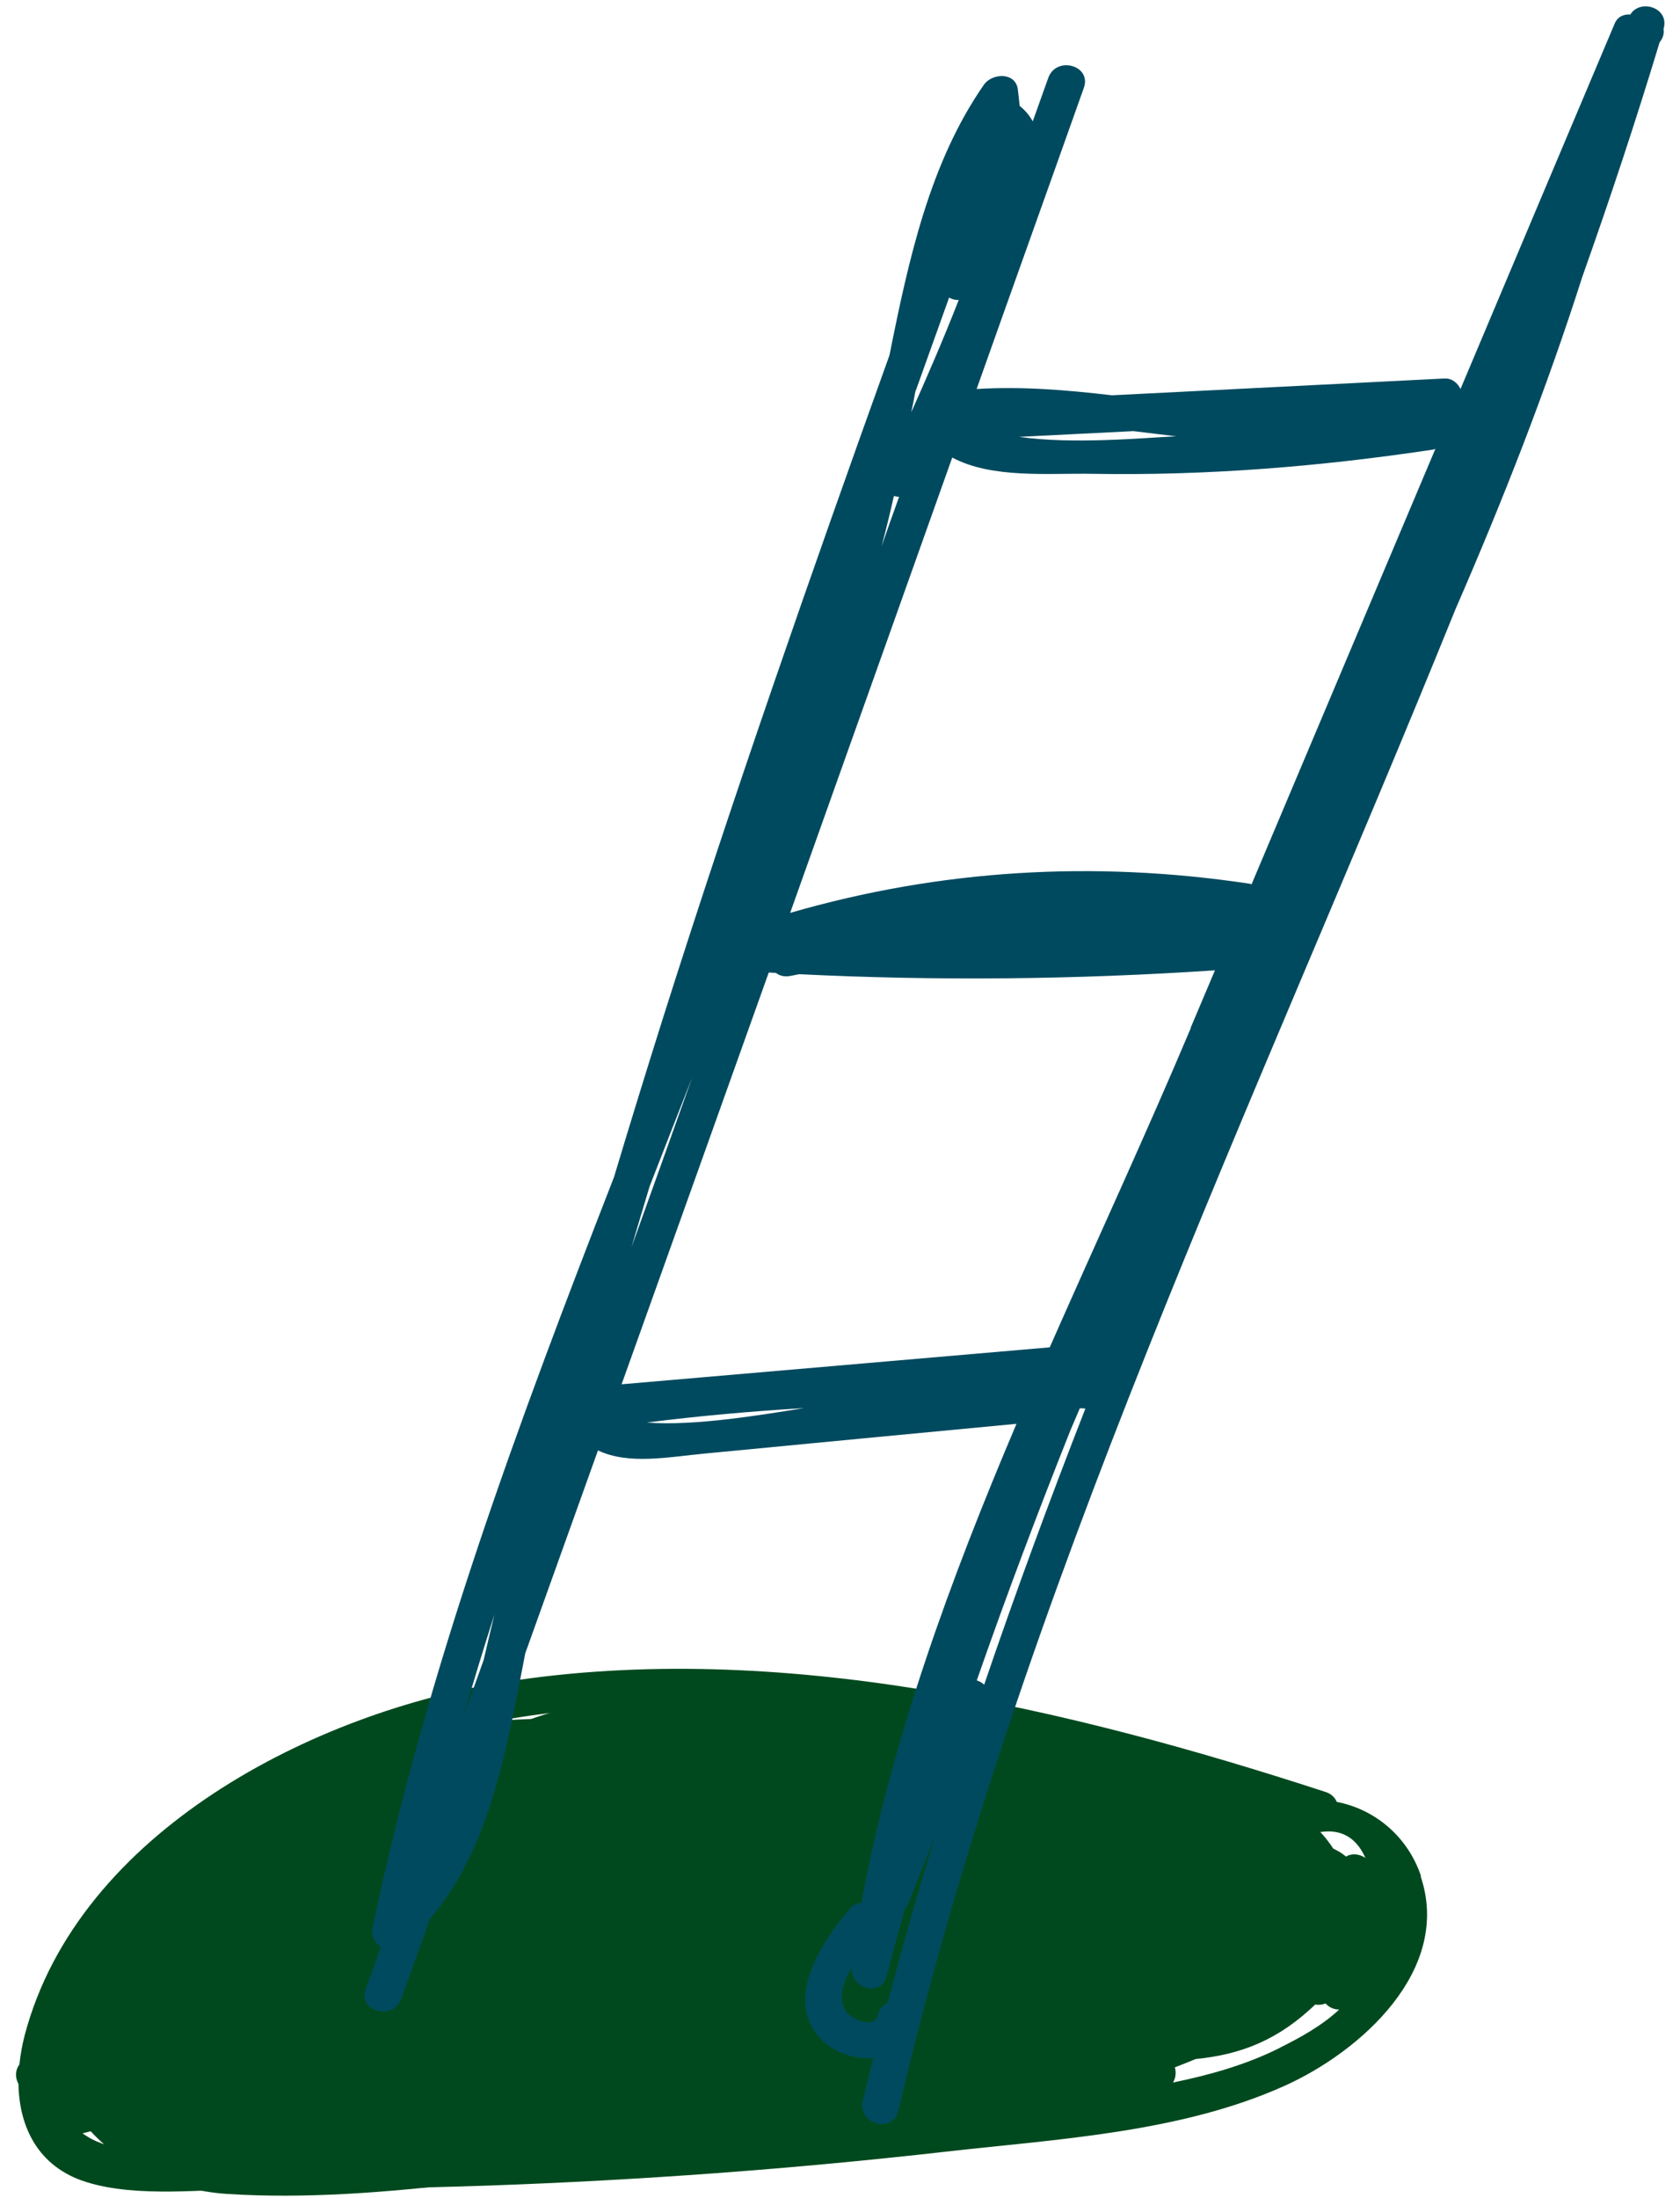 <?xml version="1.0" encoding="UTF-8"?> <svg xmlns="http://www.w3.org/2000/svg" width="91" height="119" viewBox="0 0 91 119" fill="none"> <path d="M76.97 101.56C76.24 99.39 74.43 97.93 72.41 97.55C72.31 97.31 72.11 97.11 71.8 97.01C57.88 92.47 42.14 88.75 27.44 91.04C17.09 92.65 4.26 99.13 1.34 110.17C1.2 110.7 1.11 111.23 1.05 111.76C0.82 112.08 0.81 112.46 1 112.82C1.04 115.17 2.08 117.31 4.65 118.12C7.47 119.01 11.1 118.49 14 118.51C18.14 118.53 22.28 118.46 26.42 118.32C34.69 118.03 42.96 117.42 51.18 116.49C57.27 115.8 63.93 115.46 69.58 112.92C73.68 111.08 78.67 106.66 76.95 101.57L76.97 101.56ZM6.77 110.34C6.95 110.24 7.13 110.13 7.31 110.03C7.18 110.38 7.07 110.74 7.02 111.09C6.81 110.92 6.72 110.67 6.77 110.33V110.34ZM50.96 100.06C50.56 100.24 50.15 100.41 49.75 100.58C49.78 100.47 49.8 100.36 49.83 100.26C49.89 100.2 49.93 100.13 49.97 100.06C50.3 100.05 50.63 100.06 50.96 100.06ZM64.82 101.58C64.27 101.9 63.74 102.24 63.24 102.6C63.36 102.35 63.48 102.09 63.59 101.82C64.1 101.62 64.52 101.54 64.83 101.58H64.82ZM53.31 106.24C53.89 105.51 54.5 104.8 55.13 104.11C54.73 104.9 54.12 105.66 53.31 106.24ZM50.96 109.43C51.03 109.33 51.09 109.24 51.16 109.14C51.76 109.06 52.33 108.88 52.88 108.64C52.86 108.68 52.85 108.72 52.83 108.76C52.76 108.94 52.76 109.11 52.81 109.27C52.71 109.33 52.6 109.38 52.49 109.44C51.98 109.42 51.47 109.42 50.96 109.43ZM17.91 109.06C18.01 108.94 18.09 108.83 18.17 108.71C19.66 108.67 21.49 108.45 23.47 108.06C23.41 108.09 23.36 108.14 23.3 108.17C22.91 108.4 22.46 108.66 21.98 108.94C21.36 109.18 20.68 109.44 19.98 109.66C19.93 109.66 19.88 109.66 19.85 109.66C19.08 109.62 18.35 109.51 17.64 109.37C17.74 109.27 17.84 109.16 17.92 109.06H17.91ZM23.48 105.33C23.62 105.45 23.8 105.51 24 105.52C24.06 105.6 24.13 105.68 24.19 105.76C23.13 105.95 22.06 106.07 20.96 106.13C21.52 105.86 22.09 105.61 22.67 105.39C22.94 105.37 23.21 105.35 23.48 105.33ZM57.08 109.88C56.57 109.8 56.06 109.72 55.54 109.66C55.72 109.53 55.89 109.4 56.06 109.26C56.63 109.02 57.19 108.75 57.73 108.44C57.79 108.44 57.84 108.42 57.89 108.41C57.61 108.88 57.33 109.37 57.08 109.87V109.88ZM45.9 106.53C46.27 106.28 46.64 106.03 47.01 105.76C46.55 106.41 46.13 107.02 45.76 107.58C45.32 107.6 44.89 107.61 44.45 107.64C44.96 107.31 45.44 106.93 45.9 106.52V106.53ZM59.88 109.03C61.29 106.83 63.07 105.05 65.21 103.69C65.06 104.11 64.84 104.59 64.55 105.13C63.54 107.03 61.86 108.36 59.88 109.03ZM38.68 110.36C40.57 110.01 42.49 109.78 44.44 109.66C44.38 109.75 44.33 109.84 44.29 109.91C44.26 109.97 44.24 110.03 44.22 110.09C43.67 110.19 43.12 110.28 42.56 110.41C41.91 110.55 41.75 111.07 41.89 111.54C41.09 112 40.27 112.42 39.44 112.82C37.29 112.57 35.14 112.46 32.98 112.46C34.91 111.83 36.81 111.15 38.67 110.37L38.68 110.36ZM44.11 112.51C44.59 112.56 45.07 112.62 45.55 112.66C44.76 112.8 43.97 112.93 43.18 113.07C43.49 112.89 43.81 112.7 44.12 112.51H44.11ZM35.63 114.5C35.32 114.74 35.21 115.09 35.27 115.43C32.05 115.45 28.82 115.31 25.6 115.01C28.95 114.52 32.29 114.35 35.64 114.51L35.63 114.5ZM47.97 114.47C47.97 114.47 47.92 114.44 47.89 114.43C47.77 114.4 47.66 114.37 47.54 114.34C49.87 113.94 52.21 113.54 54.54 113.14C54.54 113.14 54.54 113.14 54.55 113.14C55.18 113.07 55.82 112.98 56.47 112.87C53.65 113.54 50.82 114.07 47.97 114.48V114.47ZM48.55 96.58C47.88 96.16 47.15 96.02 46.4 96.11C47.34 95.74 48.32 95.43 49.32 95.18C49.08 95.66 48.82 96.12 48.55 96.58ZM13.2 104.33C12.75 104.52 12.29 104.76 11.82 105.04C11.8 105.03 11.79 105.02 11.77 105C12.45 104.3 13.04 103.51 13.54 102.64C13.77 102.5 13.99 102.35 14.22 102.2C14.28 102.2 14.35 102.2 14.41 102.19C15.67 101.87 16.87 101.46 18 100.96C16.27 101.93 14.59 103.06 13.2 104.32V104.33ZM54.47 96.28C54.4 96.3 54.34 96.34 54.28 96.38C53.36 95.79 52.22 95.86 50.96 96.38C51.35 95.64 51.7 94.87 52.03 94.07C52.05 94.01 52.06 93.95 52.07 93.89C55.07 94.45 58.05 95.13 61 95.9C58.87 95.56 56.64 95.69 54.48 96.28H54.47ZM44.05 94.95C43.68 94.65 43.24 94.48 42.76 94.4C43.17 94.25 43.58 94.09 44 93.92C44.55 93.69 44.76 93.23 44.69 92.8C46 92.94 47.3 93.1 48.61 93.3C47.02 93.71 45.5 94.26 44.06 94.95H44.05ZM31.54 95.22C31.69 95.61 32.04 95.95 32.48 95.97C33.55 96.01 34.6 95.99 35.62 95.92C35.46 95.97 35.31 96.02 35.15 96.08C31.55 95.83 26.85 97.27 24.76 97.96C23.97 98.22 23.05 98.56 22.08 98.97C23.17 98.35 24.23 97.65 25.27 96.88C27.32 96.22 29.41 95.67 31.53 95.22H31.54ZM5.75 105.4C5.92 105.46 6.12 105.49 6.34 105.44C5.49 106.73 4.76 108.1 4.17 109.56C3.93 109.71 3.68 109.85 3.44 110.01C3.87 108.41 4.69 106.86 5.73 105.4H5.75ZM73.97 100.59C73.67 100.37 73.22 100.31 72.91 100.51C72.63 100.27 72.26 100.07 71.8 99.91C71.1 99.67 70.4 99.71 69.71 99.96C69.69 99.94 69.66 99.92 69.63 99.91C72.06 98.52 73.36 99.19 73.97 100.61V100.59ZM32.35 92.49C32.93 92.45 33.51 92.43 34.09 92.4C33.38 92.57 32.67 92.76 31.95 92.99C31.81 93.03 31.7 93.1 31.6 93.17C29.71 93.56 27.85 94.04 26.01 94.59C26.18 94.37 26.36 94.16 26.53 93.94C26.71 93.69 26.73 93.44 26.66 93.22C28.54 92.87 30.44 92.62 32.36 92.49H32.35ZM12.1 116.49C9.59 116.46 6.29 116.84 4.47 115.49C4.61 115.46 4.76 115.42 4.9 115.38C7.28 116.04 10 115.8 12.5 115.67C14.06 115.59 15.61 115.46 17.16 115.29C17.67 115.59 18.22 115.83 18.8 116.03C18.9 116.1 19.02 116.16 19.16 116.19C19.25 116.2 19.33 116.21 19.42 116.23C19.75 116.32 20.09 116.4 20.44 116.47C17.66 116.51 14.87 116.53 12.09 116.5L12.1 116.49ZM69.33 110.86C67.52 111.77 65.54 112.33 63.54 112.74C63.74 112.4 63.73 111.96 63.5 111.63C63.65 111.57 63.79 111.5 63.93 111.44C64.01 111.42 64.09 111.39 64.17 111.37C64.31 111.45 64.46 111.49 64.64 111.48C67.31 111.24 69.29 110.38 71.24 108.52C71.43 108.55 71.62 108.53 71.8 108.46C71.99 108.67 72.25 108.79 72.54 108.79C71.61 109.66 70.43 110.31 69.32 110.86H69.33Z" fill="#00491E"></path> <path d="M72.88 101.56C71.17 95.54 60.59 95.43 55.72 94.38C47.23 92.55 38 90.18 29.42 92.84C29.2 92.91 28.98 92.99 28.77 93.06C25.21 93.19 21.73 93.66 18.57 94.92C13.39 96.99 5.81 101.41 3.48 106.78C0.75 113.08 6.19 118.38 12.29 118.77C20.75 119.32 30 117.36 38.44 116.58C46.01 115.89 53.82 115.35 61.06 112.85C65.68 111.25 74.73 108.02 72.89 101.55L72.88 101.56ZM40.61 101.45C42.42 101.47 44.22 101.49 46 101.6C44.76 102.13 43.93 103.28 43.62 104.55C41.42 104.54 39.29 104.46 37.46 104.51C33.28 104.63 29.09 104.66 24.91 104.64C26.18 102.98 27.83 101.82 29.74 101.05C33.46 101.01 37.27 101.41 40.63 101.45H40.61ZM12.65 107.96C13.35 107.12 14.39 106.28 15.54 105.5C15.32 106.15 15.12 106.81 14.97 107.5C14.72 108.67 14.95 109.8 15.52 110.71C12.9 110.95 10.22 110.88 12.65 107.96Z" fill="#00491E"></path> <path d="M88.33 0.79C87.98 0.75 87.62 0.89 87.46 1.28C84.68 7.87 81.89 14.46 79.11 21.06C78.95 20.73 78.65 20.47 78.24 20.49C72.24 20.79 66.23 21.1 60.23 21.4C57.77 21.11 55.32 20.91 52.9 21.06C54.83 15.62 56.78 10.19 58.71 4.75C59.14 3.53 57.21 3.01 56.78 4.22C56.5 5 56.22 5.78 55.94 6.57C55.77 6.26 55.54 5.98 55.23 5.73C55.2 5.43 55.17 5.13 55.13 4.82C54.99 3.89 53.74 3.96 53.3 4.58C50.36 8.8 49.22 14.04 48.18 19.23C43.9 31.14 39.72 43.09 35.9 55.15C35 58 34.12 60.86 33.26 63.72C28.09 76.99 23.12 90.33 20.19 104.32C20.09 104.81 20.3 105.2 20.63 105.4C20.36 106.16 20.09 106.92 19.81 107.68C19.37 108.89 21.3 109.42 21.74 108.21C22.26 106.76 22.78 105.31 23.3 103.86C26.53 100.13 27.48 94.53 28.45 89.51C29.76 85.85 31.08 82.18 32.39 78.52C34.05 79.31 36.17 78.88 38.18 78.69C43.81 78.15 49.44 77.61 55.06 77.08C51.47 85.53 48.3 94.16 46.66 103.01C46.44 103.01 46.22 103.11 46.03 103.33C44.48 105.17 42.29 108.45 44.65 110.56C45.34 111.17 46.36 111.49 47.3 111.42C47.11 112.19 46.92 112.96 46.73 113.74C46.44 114.99 48.36 115.53 48.66 114.27C55.3 85.98 67.97 59.82 78.83 33C81.4 27.1 83.75 21.12 85.71 14.98C87.2 10.79 88.6 6.57 89.89 2.31C89.91 2.28 89.92 2.25 89.94 2.23C90.1 2.01 90.14 1.79 90.11 1.59C90.11 1.59 90.11 1.57 90.11 1.56C90.45 0.42 88.84 -0.1 88.3 0.8L88.33 0.79ZM26.2 89.86C25.84 90.87 25.48 91.88 25.11 92.88C25.64 91.05 26.2 89.22 26.78 87.41C26.58 88.23 26.39 89.04 26.2 89.86ZM61.39 23.34C62.17 23.43 62.94 23.53 63.71 23.62C61.96 23.7 58.16 24.07 55.2 23.65C57.26 23.55 59.33 23.44 61.39 23.34ZM49.6 21.16C50.2 19.48 50.81 17.79 51.41 16.11C51.57 16.2 51.74 16.25 51.93 16.24C51.09 18.4 50.14 20.57 49.36 22.32C49.44 21.93 49.52 21.55 49.59 21.16H49.6ZM48.42 26.85C48.51 26.88 48.61 26.89 48.7 26.9C48.38 27.79 48.06 28.68 47.75 29.58C47.99 28.69 48.21 27.78 48.42 26.85ZM35.19 64.22C35.95 62.26 36.72 60.3 37.49 58.34C36.4 61.4 35.31 64.45 34.21 67.51C34.53 66.41 34.86 65.31 35.19 64.22ZM35.04 77.01C37.88 76.65 40.71 76.4 43.55 76.23C41.4 76.57 37.63 77.22 35.04 77.01ZM48.07 108.44C47.82 108.54 47.62 108.74 47.55 109.09C47.4 109.84 46.13 109.35 45.83 108.9C45.37 108.22 45.65 107.35 46.12 106.54C46.11 107.67 47.72 108.16 48.04 106.93C48.35 105.72 48.68 104.52 49.02 103.32C49.1 103.23 49.18 103.12 49.23 102.99L50.65 99.4C49.73 102.4 48.87 105.42 48.07 108.46V108.44ZM53.31 91.2C53.2 91.1 53.06 91.02 52.91 90.97C54.49 86.43 56.19 81.93 57.97 77.46C58.14 77.05 58.32 76.65 58.49 76.24C58.59 76.24 58.69 76.24 58.79 76.26C56.86 81.2 55.02 86.18 53.31 91.2ZM64.5 55.66C62.1 61.35 59.43 67.11 56.86 72.94C49.13 73.61 41.4 74.27 33.67 74.94C36.33 67.51 38.99 60.08 41.64 52.65C41.77 52.65 41.9 52.67 42.03 52.67C42.24 52.83 42.51 52.9 42.83 52.83C42.98 52.8 43.14 52.77 43.29 52.74C50.8 53.11 58.3 53.03 65.81 52.53C65.37 53.57 64.93 54.61 64.49 55.65L64.5 55.66ZM67.79 47.88C67.79 47.88 67.73 47.84 67.68 47.84C59.22 46.57 50.92 47.07 42.8 49.42C45.73 41.21 48.65 32.99 51.58 24.77C53.73 25.92 56.8 25.61 59.15 25.65C65.35 25.76 71.5 25.26 77.62 24.34C77.67 24.34 77.7 24.31 77.75 24.3L67.79 47.88Z" fill="#004A5F"></path> </svg> 